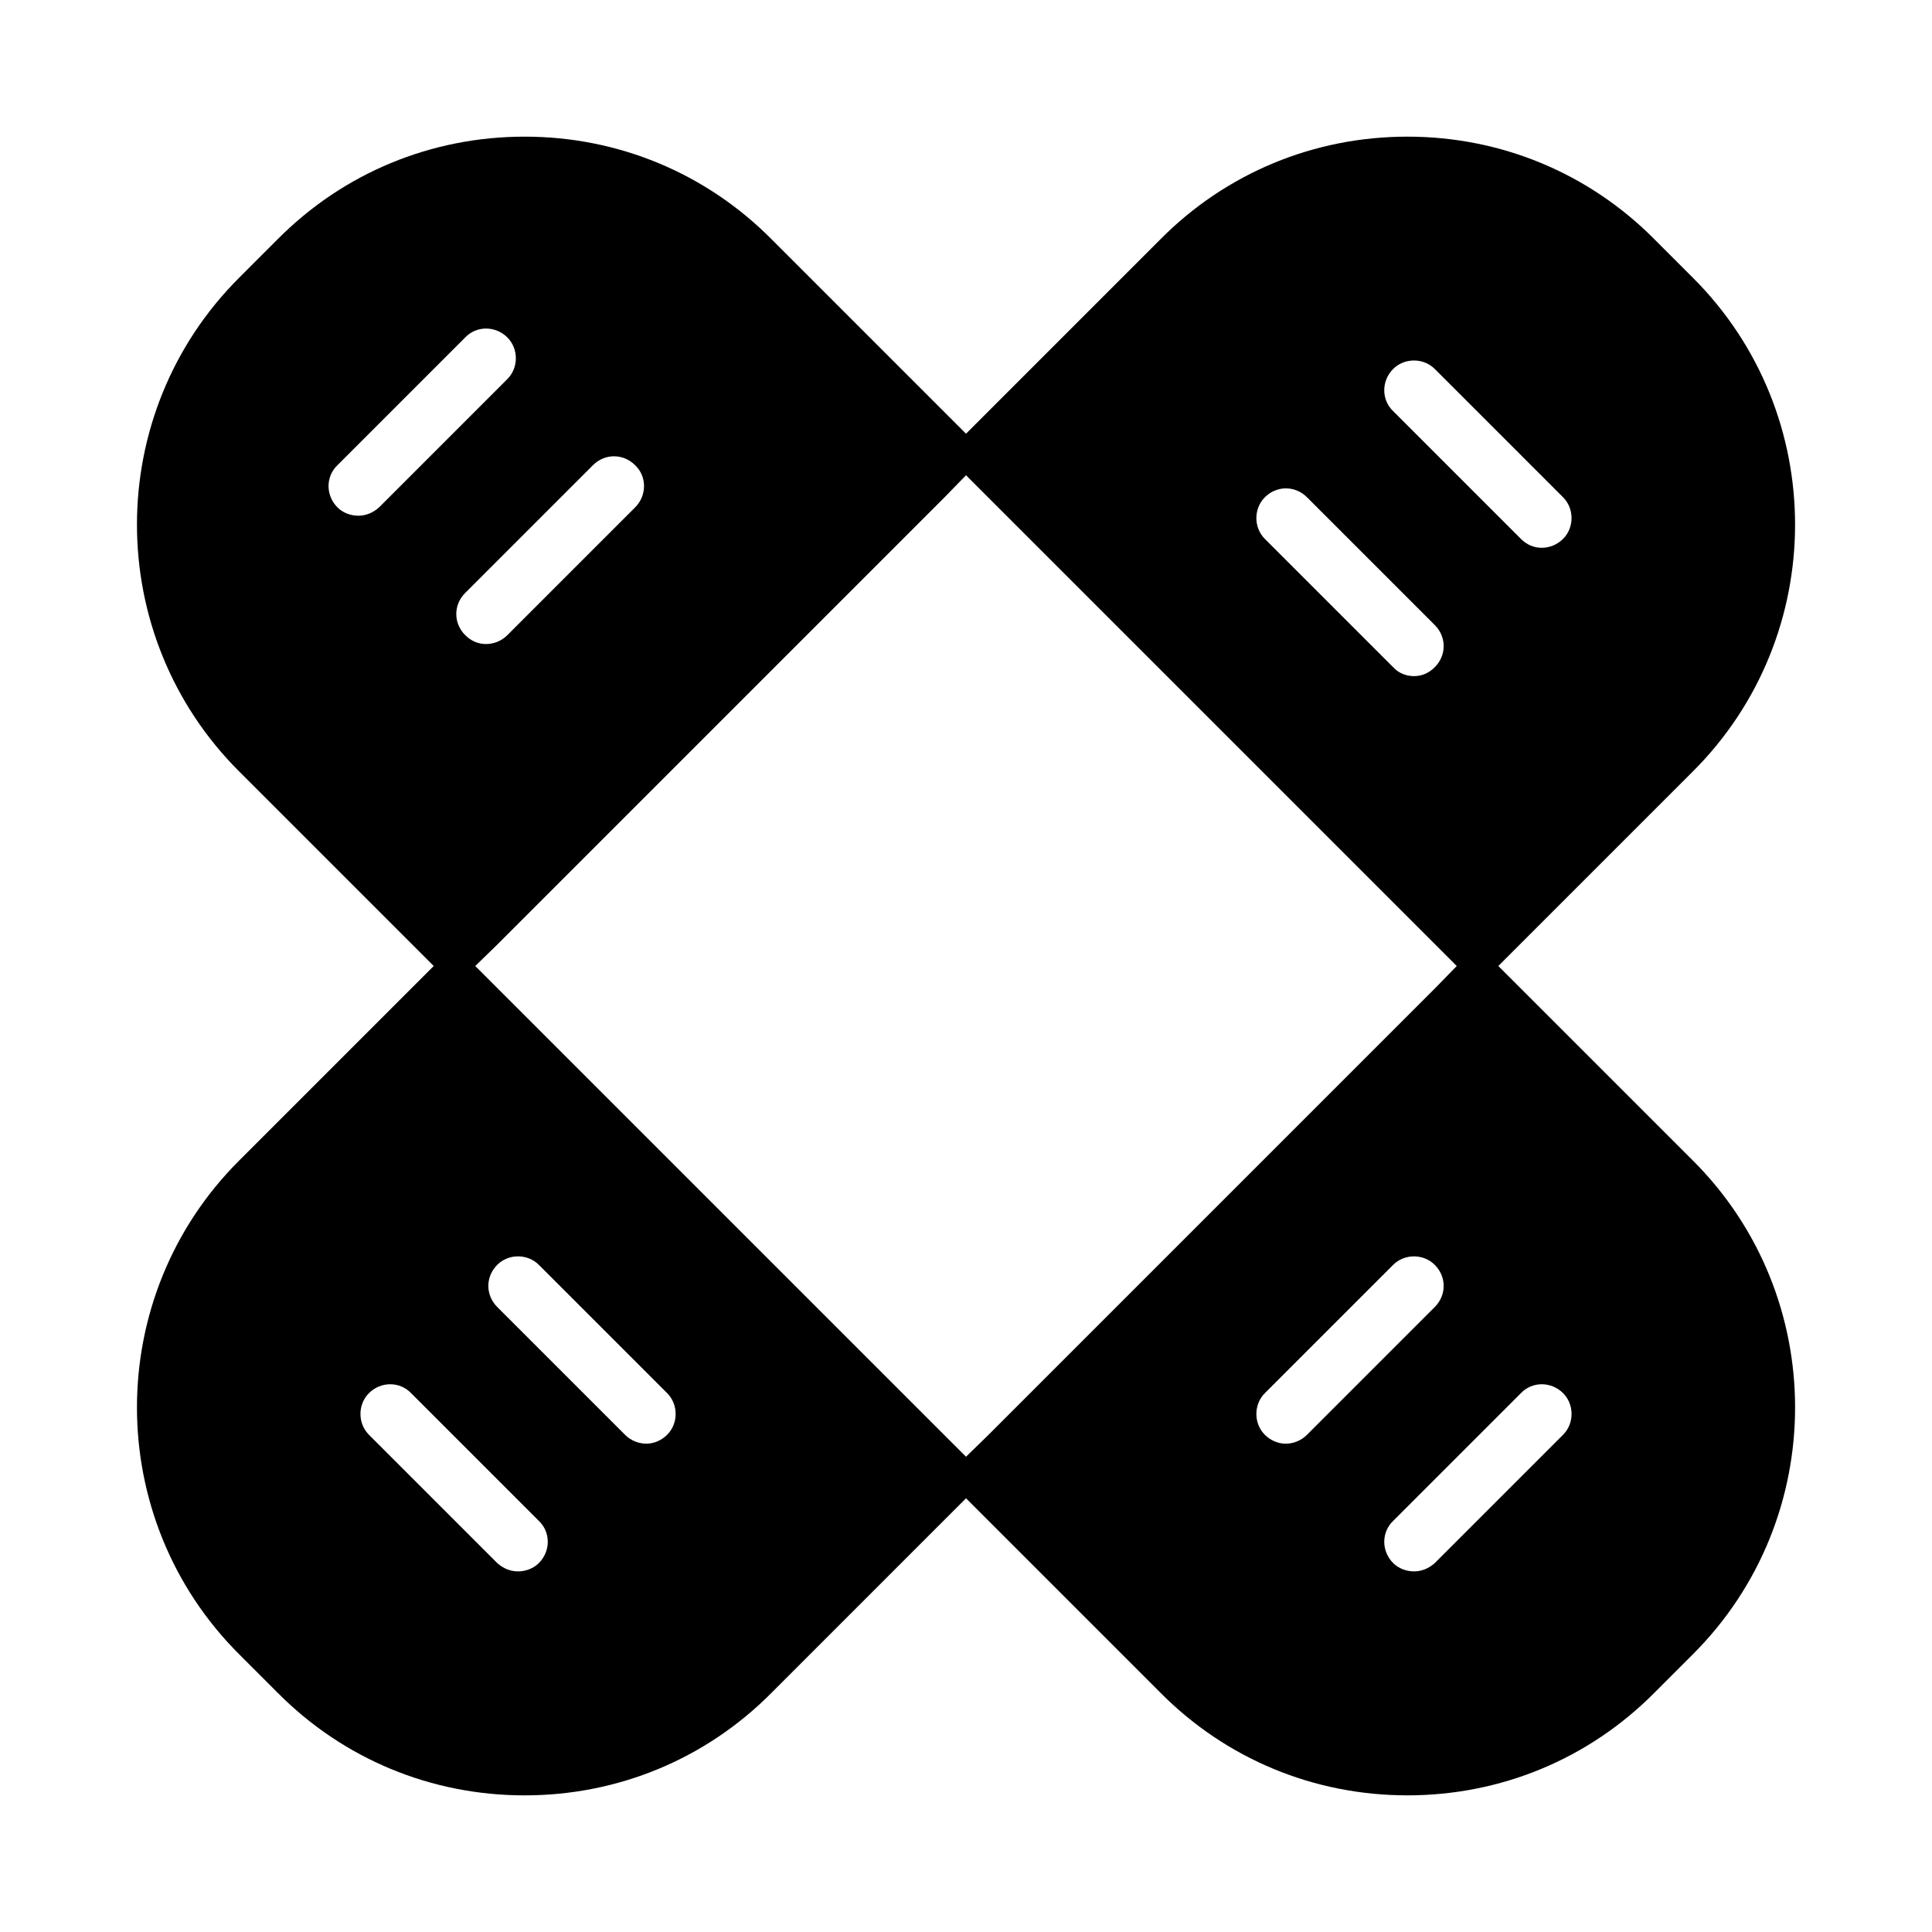 <?xml version="1.0" encoding="UTF-8"?>
<!-- Uploaded to: ICON Repo, www.svgrepo.com, Generator: ICON Repo Mixer Tools -->
<svg fill="#000000" width="800px" height="800px" version="1.1" viewBox="144 144 512 512" xmlns="http://www.w3.org/2000/svg">
 <path d="m541.07 400 51.484-51.484c36.211-36.055 36.211-94.938 0-130.99l-10.078-10.078c-17.477-17.629-40.777-27.234-65.496-27.234s-48.02 9.605-65.496 27.238l-51.48 51.484-51.484-51.484c-17.477-17.633-40.777-27.238-65.496-27.238s-48.02 9.605-65.496 27.238l-10.074 10.074c-36.211 36.055-36.211 94.938 0 130.99l51.484 51.484-51.484 51.484c-36.211 36.055-36.211 94.938 0 130.99l10.078 10.078c17.477 17.633 40.777 27.238 65.496 27.238s48.02-9.605 65.496-27.238l51.48-51.488 51.484 51.484c17.477 17.633 40.777 27.238 65.496 27.238s48.02-9.605 65.496-27.238l10.078-10.078c36.211-36.055 36.211-94.938 0-130.99zm-146.58 124.54-124.54-124.54 5.668-5.512 118.87-118.87 5.512-5.668 124.54 124.54 5.508 5.512-5.512 5.668-118.87 118.87-5.664 5.508zm-107.69 33.691c-1.418 1.418-3.465 2.203-5.512 2.203s-3.938-0.789-5.512-2.203l-34.008-34.008c-2.992-2.992-2.992-8.031 0-11.02 3.148-3.148 8.188-3.148 11.18 0l33.852 33.852c3.152 2.988 3.152 8.027 0 11.176zm34.008-34.008c-1.574 1.574-3.621 2.363-5.512 2.363-2.047 0-4.094-0.789-5.668-2.363l-33.852-33.852c-3.148-3.148-3.148-8.031 0-11.18 2.992-2.992 8.031-2.992 11.02 0l34.008 34.008c2.996 2.996 2.996 8.031 0.004 11.023zm-53.527-223.09 33.852-33.852c3.148-3.148 8.031-3.148 11.18 0 3.148 2.992 3.148 8.031 0 11.18l-33.852 33.852c-1.574 1.574-3.621 2.363-5.668 2.363-2.047 0-3.938-0.789-5.512-2.363-3.148-3.148-3.148-8.031 0-11.18zm-22.828-22.672c-1.578 1.418-3.465 2.207-5.512 2.207s-4.094-0.789-5.512-2.207c-3.148-3.148-3.148-8.188 0-11.18l33.852-33.852c2.992-3.148 8.031-3.148 11.18 0 2.992 2.992 2.992 8.031 0 11.02zm268.75-36.684c2.992-2.992 8.031-2.992 11.02 0l34.008 34.008c2.992 2.992 2.992 8.031 0 11.02-1.574 1.574-3.621 2.363-5.668 2.363s-3.938-0.789-5.512-2.363l-33.852-33.852c-3.144-2.988-3.144-8.027 0.004-11.176zm-34.008 34.008c3.148-3.148 8.031-3.148 11.18 0l33.852 33.852c3.148 3.148 3.148 8.031 0 11.18-1.574 1.574-3.465 2.363-5.512 2.363-2.047 0-4.094-0.789-5.512-2.363l-34.008-34.008c-2.992-2.992-2.992-8.031 0-11.023zm0 237.42 34.008-34.008c2.992-2.992 8.031-2.992 11.02 0 3.148 3.148 3.148 8.031 0 11.18l-33.852 33.852c-1.574 1.574-3.621 2.363-5.668 2.363-1.891 0-3.938-0.789-5.512-2.363-2.988-2.996-2.988-8.031 0.004-11.023zm34.008 33.848 33.852-33.852c2.992-3.148 8.031-3.148 11.18 0 2.992 2.992 2.992 8.031 0 11.02l-34.008 34.008c-1.574 1.418-3.465 2.203-5.512 2.203-2.047 0-4.094-0.789-5.512-2.203-3.148-3.144-3.148-8.184 0-11.176z"/>
</svg>